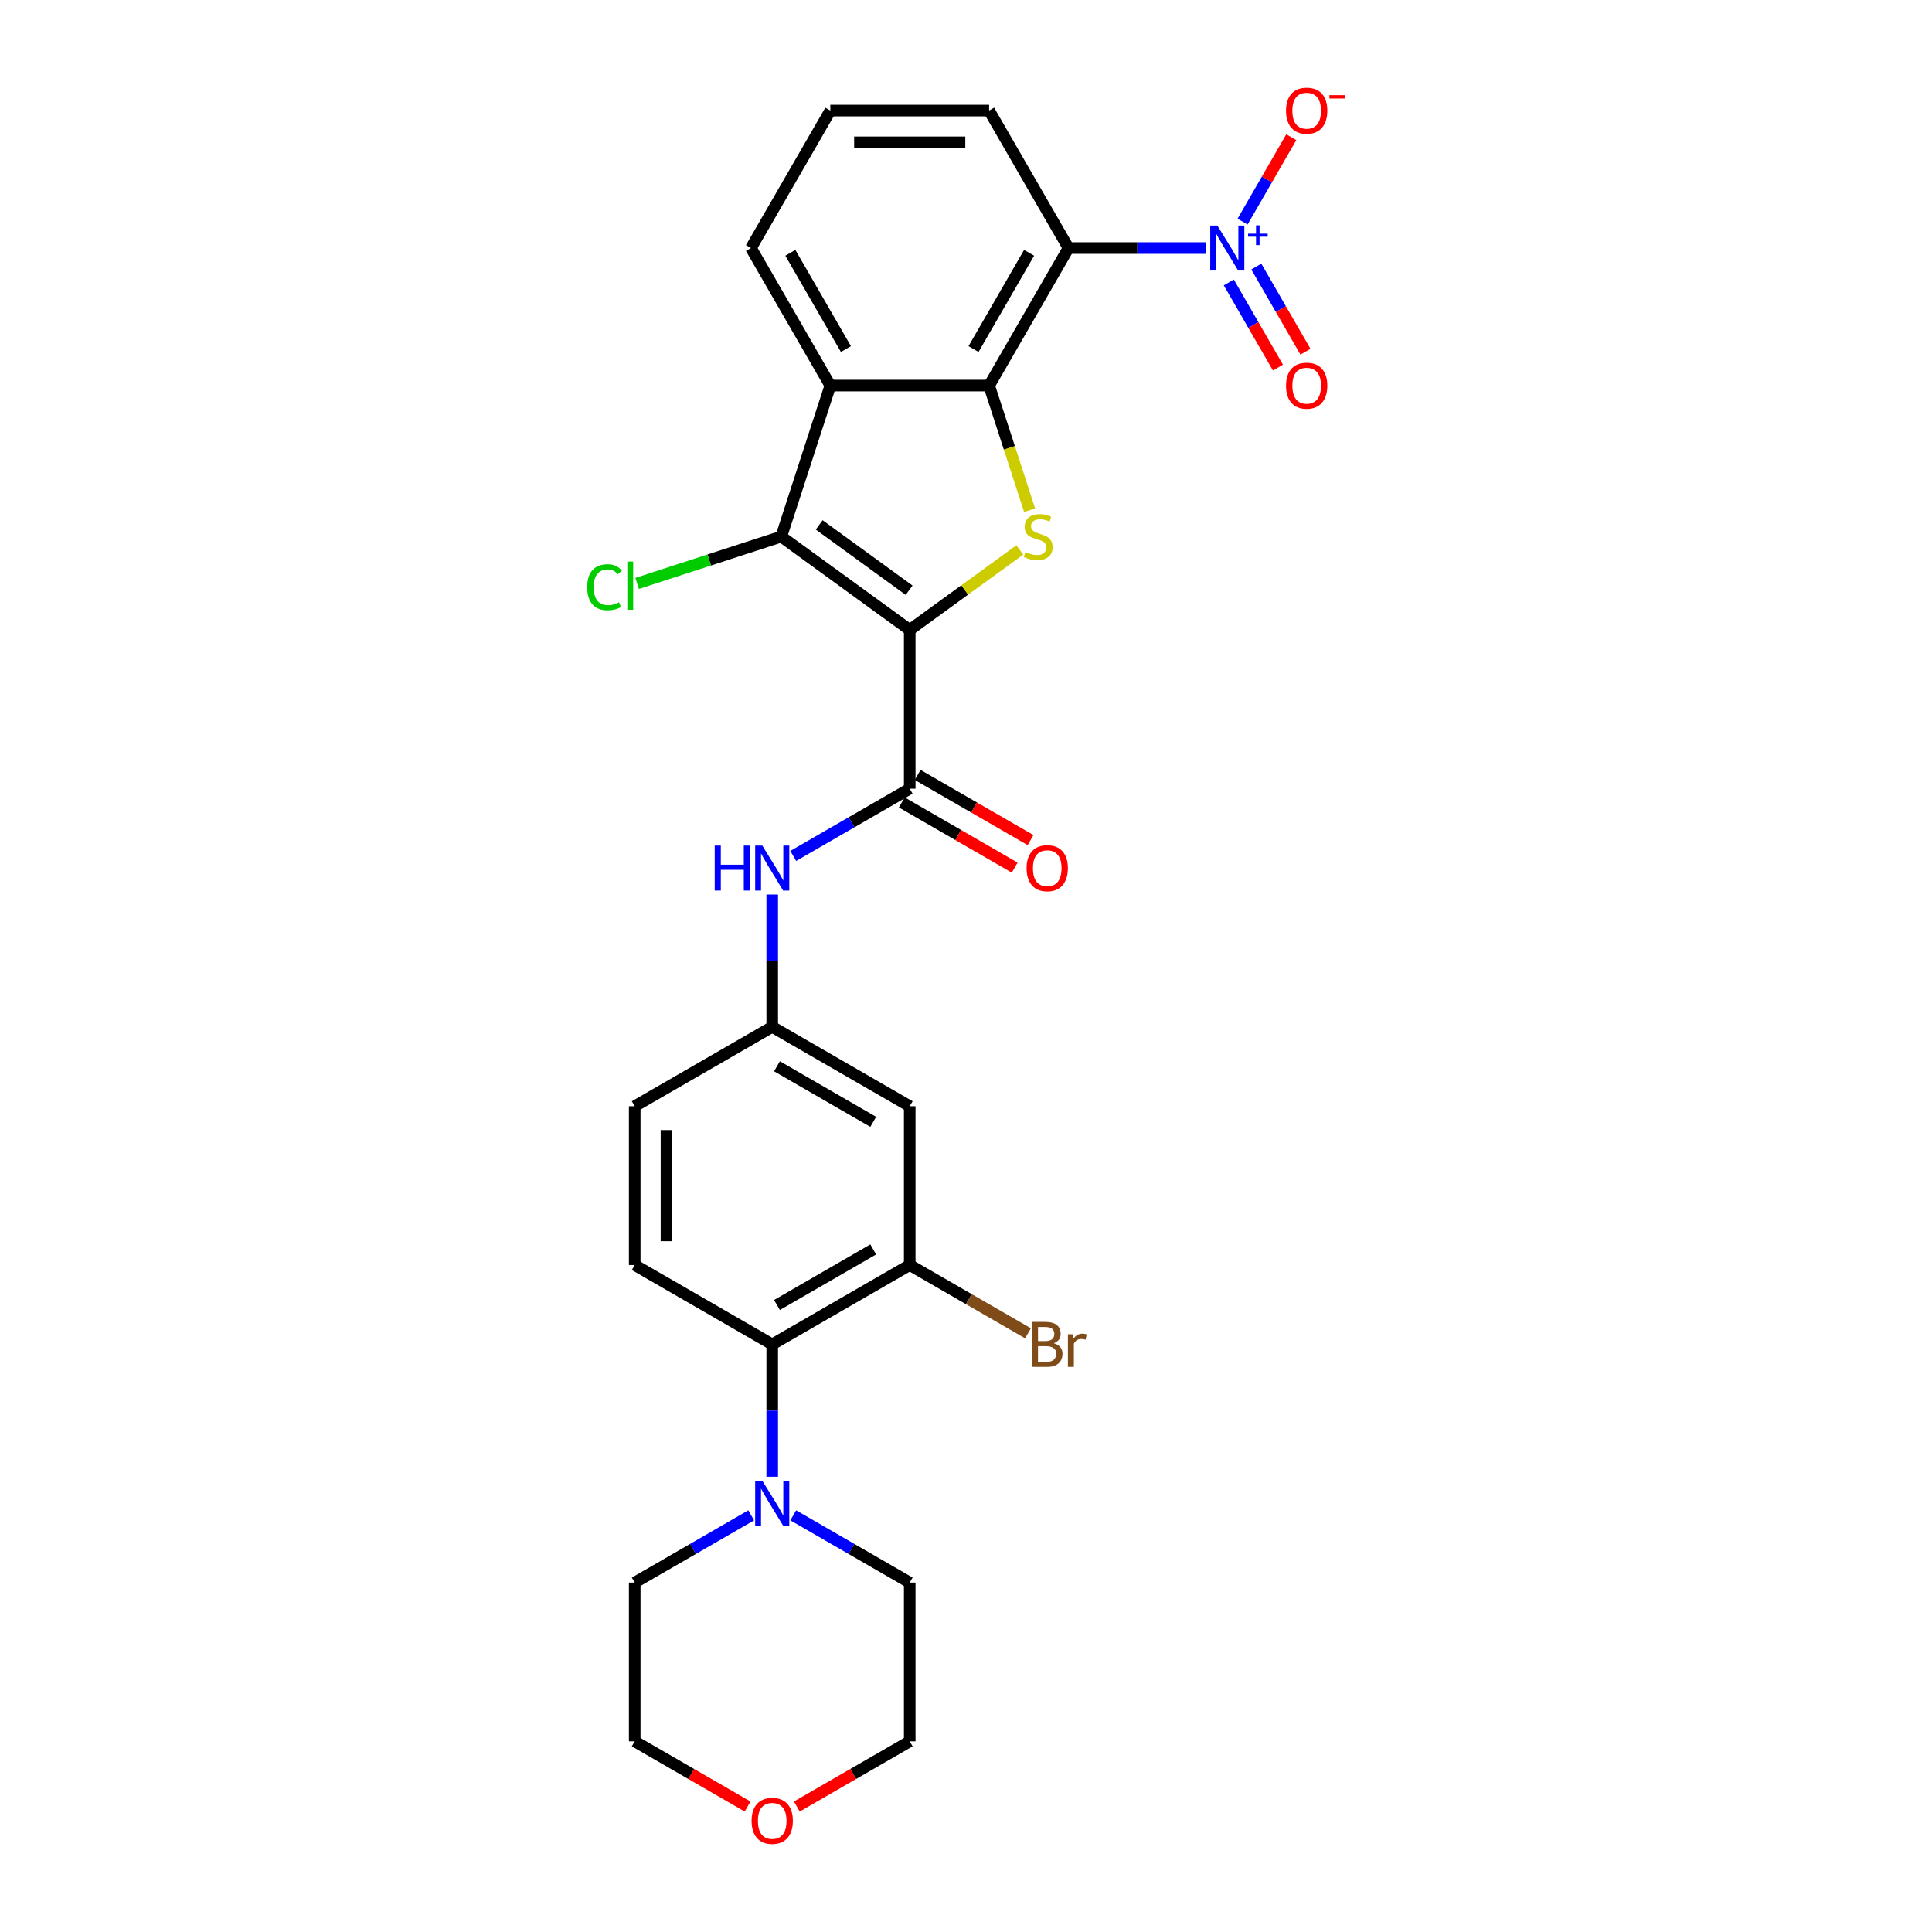 <?xml version='1.0' encoding='iso-8859-1'?>
<svg version='1.1' baseProfile='full'
              xmlns='http://www.w3.org/2000/svg'
                      xmlns:rdkit='http://www.rdkit.org/xml'
                      xmlns:xlink='http://www.w3.org/1999/xlink'
                  xml:space='preserve'
width='1000px' height='1000px' viewBox='0 0 1000 1000'>
<!-- END OF HEADER -->
<rect style='opacity:1.0;fill:#FFFFFF;stroke:none' width='1000' height='1000' x='0' y='0'> </rect>
<path class='bond-1' d='M 470.873,326.037 L 499.359,305.341' style='fill:none;fill-rule:evenodd;stroke:#000000;stroke-width:6px;stroke-linecap:butt;stroke-linejoin:miter;stroke-opacity:1' />
<path class='bond-1' d='M 499.359,305.341 L 527.845,284.645' style='fill:none;fill-rule:evenodd;stroke:#CCCC00;stroke-width:6px;stroke-linecap:butt;stroke-linejoin:miter;stroke-opacity:1' />
<path class='bond-2' d='M 470.873,326.037 L 404.385,277.731' style='fill:none;fill-rule:evenodd;stroke:#000000;stroke-width:6px;stroke-linecap:butt;stroke-linejoin:miter;stroke-opacity:1' />
<path class='bond-2' d='M 470.562,305.494 L 424.02,271.679' style='fill:none;fill-rule:evenodd;stroke:#000000;stroke-width:6px;stroke-linecap:butt;stroke-linejoin:miter;stroke-opacity:1' />
<path class='bond-6' d='M 470.873,326.037 L 470.873,408.221' style='fill:none;fill-rule:evenodd;stroke:#000000;stroke-width:6px;stroke-linecap:butt;stroke-linejoin:miter;stroke-opacity:1' />
<path class='bond-0' d='M 511.965,199.57 L 522.444,231.821' style='fill:none;fill-rule:evenodd;stroke:#000000;stroke-width:6px;stroke-linecap:butt;stroke-linejoin:miter;stroke-opacity:1' />
<path class='bond-0' d='M 522.444,231.821 L 532.923,264.072' style='fill:none;fill-rule:evenodd;stroke:#CCCC00;stroke-width:6px;stroke-linecap:butt;stroke-linejoin:miter;stroke-opacity:1' />
<path class='bond-3' d='M 511.965,199.57 L 553.057,128.396' style='fill:none;fill-rule:evenodd;stroke:#000000;stroke-width:6px;stroke-linecap:butt;stroke-linejoin:miter;stroke-opacity:1' />
<path class='bond-3' d='M 503.894,180.675 L 532.659,130.854' style='fill:none;fill-rule:evenodd;stroke:#000000;stroke-width:6px;stroke-linecap:butt;stroke-linejoin:miter;stroke-opacity:1' />
<path class='bond-28' d='M 511.965,199.57 L 429.782,199.57' style='fill:none;fill-rule:evenodd;stroke:#000000;stroke-width:6px;stroke-linecap:butt;stroke-linejoin:miter;stroke-opacity:1' />
<path class='bond-5' d='M 404.385,277.731 L 429.782,199.57' style='fill:none;fill-rule:evenodd;stroke:#000000;stroke-width:6px;stroke-linecap:butt;stroke-linejoin:miter;stroke-opacity:1' />
<path class='bond-17' d='M 404.385,277.731 L 367.088,289.85' style='fill:none;fill-rule:evenodd;stroke:#000000;stroke-width:6px;stroke-linecap:butt;stroke-linejoin:miter;stroke-opacity:1' />
<path class='bond-17' d='M 367.088,289.85 L 329.791,301.968' style='fill:none;fill-rule:evenodd;stroke:#00CC00;stroke-width:6px;stroke-linecap:butt;stroke-linejoin:miter;stroke-opacity:1' />
<path class='bond-4' d='M 553.057,128.396 L 588.708,128.396' style='fill:none;fill-rule:evenodd;stroke:#000000;stroke-width:6px;stroke-linecap:butt;stroke-linejoin:miter;stroke-opacity:1' />
<path class='bond-4' d='M 588.708,128.396 L 624.36,128.396' style='fill:none;fill-rule:evenodd;stroke:#0000FF;stroke-width:6px;stroke-linecap:butt;stroke-linejoin:miter;stroke-opacity:1' />
<path class='bond-21' d='M 553.057,128.396 L 511.965,57.223' style='fill:none;fill-rule:evenodd;stroke:#000000;stroke-width:6px;stroke-linecap:butt;stroke-linejoin:miter;stroke-opacity:1' />
<path class='bond-12' d='M 643.146,114.705 L 655.759,92.859' style='fill:none;fill-rule:evenodd;stroke:#0000FF;stroke-width:6px;stroke-linecap:butt;stroke-linejoin:miter;stroke-opacity:1' />
<path class='bond-12' d='M 655.759,92.859 L 668.371,71.013' style='fill:none;fill-rule:evenodd;stroke:#FF0000;stroke-width:6px;stroke-linecap:butt;stroke-linejoin:miter;stroke-opacity:1' />
<path class='bond-14' d='M 636.029,146.197 L 648.746,168.224' style='fill:none;fill-rule:evenodd;stroke:#0000FF;stroke-width:6px;stroke-linecap:butt;stroke-linejoin:miter;stroke-opacity:1' />
<path class='bond-14' d='M 648.746,168.224 L 661.463,190.251' style='fill:none;fill-rule:evenodd;stroke:#FF0000;stroke-width:6px;stroke-linecap:butt;stroke-linejoin:miter;stroke-opacity:1' />
<path class='bond-14' d='M 650.263,137.979 L 662.98,160.006' style='fill:none;fill-rule:evenodd;stroke:#0000FF;stroke-width:6px;stroke-linecap:butt;stroke-linejoin:miter;stroke-opacity:1' />
<path class='bond-14' d='M 662.98,160.006 L 675.697,182.032' style='fill:none;fill-rule:evenodd;stroke:#FF0000;stroke-width:6px;stroke-linecap:butt;stroke-linejoin:miter;stroke-opacity:1' />
<path class='bond-22' d='M 429.782,199.57 L 388.69,128.396' style='fill:none;fill-rule:evenodd;stroke:#000000;stroke-width:6px;stroke-linecap:butt;stroke-linejoin:miter;stroke-opacity:1' />
<path class='bond-22' d='M 437.853,180.675 L 409.088,130.854' style='fill:none;fill-rule:evenodd;stroke:#000000;stroke-width:6px;stroke-linecap:butt;stroke-linejoin:miter;stroke-opacity:1' />
<path class='bond-10' d='M 470.873,408.221 L 440.727,425.626' style='fill:none;fill-rule:evenodd;stroke:#000000;stroke-width:6px;stroke-linecap:butt;stroke-linejoin:miter;stroke-opacity:1' />
<path class='bond-10' d='M 440.727,425.626 L 410.581,443.031' style='fill:none;fill-rule:evenodd;stroke:#0000FF;stroke-width:6px;stroke-linecap:butt;stroke-linejoin:miter;stroke-opacity:1' />
<path class='bond-16' d='M 466.764,415.338 L 495.982,432.207' style='fill:none;fill-rule:evenodd;stroke:#000000;stroke-width:6px;stroke-linecap:butt;stroke-linejoin:miter;stroke-opacity:1' />
<path class='bond-16' d='M 495.982,432.207 L 525.199,449.076' style='fill:none;fill-rule:evenodd;stroke:#FF0000;stroke-width:6px;stroke-linecap:butt;stroke-linejoin:miter;stroke-opacity:1' />
<path class='bond-16' d='M 474.983,401.104 L 504.2,417.972' style='fill:none;fill-rule:evenodd;stroke:#000000;stroke-width:6px;stroke-linecap:butt;stroke-linejoin:miter;stroke-opacity:1' />
<path class='bond-16' d='M 504.2,417.972 L 533.417,434.841' style='fill:none;fill-rule:evenodd;stroke:#FF0000;stroke-width:6px;stroke-linecap:butt;stroke-linejoin:miter;stroke-opacity:1' />
<path class='bond-7' d='M 399.7,695.864 L 470.873,654.772' style='fill:none;fill-rule:evenodd;stroke:#000000;stroke-width:6px;stroke-linecap:butt;stroke-linejoin:miter;stroke-opacity:1' />
<path class='bond-7' d='M 402.158,675.466 L 451.979,646.701' style='fill:none;fill-rule:evenodd;stroke:#000000;stroke-width:6px;stroke-linecap:butt;stroke-linejoin:miter;stroke-opacity:1' />
<path class='bond-8' d='M 399.7,695.864 L 399.7,730.11' style='fill:none;fill-rule:evenodd;stroke:#000000;stroke-width:6px;stroke-linecap:butt;stroke-linejoin:miter;stroke-opacity:1' />
<path class='bond-8' d='M 399.7,730.11 L 399.7,764.356' style='fill:none;fill-rule:evenodd;stroke:#0000FF;stroke-width:6px;stroke-linecap:butt;stroke-linejoin:miter;stroke-opacity:1' />
<path class='bond-30' d='M 399.7,695.864 L 328.527,654.772' style='fill:none;fill-rule:evenodd;stroke:#000000;stroke-width:6px;stroke-linecap:butt;stroke-linejoin:miter;stroke-opacity:1' />
<path class='bond-23' d='M 388.819,784.33 L 358.673,801.735' style='fill:none;fill-rule:evenodd;stroke:#0000FF;stroke-width:6px;stroke-linecap:butt;stroke-linejoin:miter;stroke-opacity:1' />
<path class='bond-23' d='M 358.673,801.735 L 328.527,819.14' style='fill:none;fill-rule:evenodd;stroke:#000000;stroke-width:6px;stroke-linecap:butt;stroke-linejoin:miter;stroke-opacity:1' />
<path class='bond-24' d='M 410.581,784.33 L 440.727,801.735' style='fill:none;fill-rule:evenodd;stroke:#0000FF;stroke-width:6px;stroke-linecap:butt;stroke-linejoin:miter;stroke-opacity:1' />
<path class='bond-24' d='M 440.727,801.735 L 470.873,819.14' style='fill:none;fill-rule:evenodd;stroke:#000000;stroke-width:6px;stroke-linecap:butt;stroke-linejoin:miter;stroke-opacity:1' />
<path class='bond-9' d='M 470.873,654.772 L 470.873,572.588' style='fill:none;fill-rule:evenodd;stroke:#000000;stroke-width:6px;stroke-linecap:butt;stroke-linejoin:miter;stroke-opacity:1' />
<path class='bond-19' d='M 470.873,654.772 L 501.48,672.443' style='fill:none;fill-rule:evenodd;stroke:#000000;stroke-width:6px;stroke-linecap:butt;stroke-linejoin:miter;stroke-opacity:1' />
<path class='bond-19' d='M 501.48,672.443 L 532.086,690.113' style='fill:none;fill-rule:evenodd;stroke:#7F4C19;stroke-width:6px;stroke-linecap:butt;stroke-linejoin:miter;stroke-opacity:1' />
<path class='bond-15' d='M 399.7,463.005 L 399.7,497.251' style='fill:none;fill-rule:evenodd;stroke:#0000FF;stroke-width:6px;stroke-linecap:butt;stroke-linejoin:miter;stroke-opacity:1' />
<path class='bond-15' d='M 399.7,497.251 L 399.7,531.497' style='fill:none;fill-rule:evenodd;stroke:#000000;stroke-width:6px;stroke-linecap:butt;stroke-linejoin:miter;stroke-opacity:1' />
<path class='bond-11' d='M 470.873,572.588 L 399.7,531.497' style='fill:none;fill-rule:evenodd;stroke:#000000;stroke-width:6px;stroke-linecap:butt;stroke-linejoin:miter;stroke-opacity:1' />
<path class='bond-11' d='M 451.979,580.659 L 402.158,551.895' style='fill:none;fill-rule:evenodd;stroke:#000000;stroke-width:6px;stroke-linecap:butt;stroke-linejoin:miter;stroke-opacity:1' />
<path class='bond-13' d='M 328.527,654.772 L 328.527,572.588' style='fill:none;fill-rule:evenodd;stroke:#000000;stroke-width:6px;stroke-linecap:butt;stroke-linejoin:miter;stroke-opacity:1' />
<path class='bond-13' d='M 344.964,642.445 L 344.964,584.916' style='fill:none;fill-rule:evenodd;stroke:#000000;stroke-width:6px;stroke-linecap:butt;stroke-linejoin:miter;stroke-opacity:1' />
<path class='bond-20' d='M 399.7,531.497 L 328.527,572.588' style='fill:none;fill-rule:evenodd;stroke:#000000;stroke-width:6px;stroke-linecap:butt;stroke-linejoin:miter;stroke-opacity:1' />
<path class='bond-18' d='M 386.962,935.061 L 357.744,918.192' style='fill:none;fill-rule:evenodd;stroke:#FF0000;stroke-width:6px;stroke-linecap:butt;stroke-linejoin:miter;stroke-opacity:1' />
<path class='bond-18' d='M 357.744,918.192 L 328.527,901.323' style='fill:none;fill-rule:evenodd;stroke:#000000;stroke-width:6px;stroke-linecap:butt;stroke-linejoin:miter;stroke-opacity:1' />
<path class='bond-31' d='M 412.439,935.061 L 441.656,918.192' style='fill:none;fill-rule:evenodd;stroke:#FF0000;stroke-width:6px;stroke-linecap:butt;stroke-linejoin:miter;stroke-opacity:1' />
<path class='bond-31' d='M 441.656,918.192 L 470.873,901.323' style='fill:none;fill-rule:evenodd;stroke:#000000;stroke-width:6px;stroke-linecap:butt;stroke-linejoin:miter;stroke-opacity:1' />
<path class='bond-29' d='M 511.965,57.223 L 429.782,57.223' style='fill:none;fill-rule:evenodd;stroke:#000000;stroke-width:6px;stroke-linecap:butt;stroke-linejoin:miter;stroke-opacity:1' />
<path class='bond-29' d='M 499.638,73.66 L 442.109,73.66' style='fill:none;fill-rule:evenodd;stroke:#000000;stroke-width:6px;stroke-linecap:butt;stroke-linejoin:miter;stroke-opacity:1' />
<path class='bond-25' d='M 388.69,128.396 L 429.782,57.223' style='fill:none;fill-rule:evenodd;stroke:#000000;stroke-width:6px;stroke-linecap:butt;stroke-linejoin:miter;stroke-opacity:1' />
<path class='bond-26' d='M 328.527,819.14 L 328.527,901.323' style='fill:none;fill-rule:evenodd;stroke:#000000;stroke-width:6px;stroke-linecap:butt;stroke-linejoin:miter;stroke-opacity:1' />
<path class='bond-27' d='M 470.873,819.14 L 470.873,901.323' style='fill:none;fill-rule:evenodd;stroke:#000000;stroke-width:6px;stroke-linecap:butt;stroke-linejoin:miter;stroke-opacity:1' />
<path  class='atom-2' d='M 530.787 285.719
Q 531.05 285.818, 532.135 286.278
Q 533.219 286.738, 534.403 287.034
Q 535.619 287.297, 536.803 287.297
Q 539.005 287.297, 540.287 286.245
Q 541.569 285.16, 541.569 283.287
Q 541.569 282.005, 540.912 281.216
Q 540.287 280.427, 539.301 279.999
Q 538.315 279.572, 536.671 279.079
Q 534.6 278.454, 533.351 277.862
Q 532.135 277.271, 531.247 276.022
Q 530.392 274.772, 530.392 272.668
Q 530.392 269.743, 532.365 267.935
Q 534.37 266.127, 538.315 266.127
Q 541.01 266.127, 544.068 267.409
L 543.312 269.94
Q 540.517 268.789, 538.413 268.789
Q 536.145 268.789, 534.896 269.743
Q 533.647 270.663, 533.68 272.274
Q 533.68 273.523, 534.304 274.279
Q 534.962 275.035, 535.882 275.463
Q 536.836 275.89, 538.413 276.383
Q 540.517 277.041, 541.767 277.698
Q 543.016 278.356, 543.903 279.703
Q 544.824 281.018, 544.824 283.287
Q 544.824 286.508, 542.654 288.25
Q 540.517 289.96, 536.934 289.96
Q 534.863 289.96, 533.285 289.5
Q 531.74 289.072, 529.899 288.316
L 530.787 285.719
' fill='#CCCC00'/>
<path  class='atom-5' d='M 630.096 116.759
L 637.723 129.087
Q 638.479 130.303, 639.695 132.506
Q 640.912 134.708, 640.977 134.84
L 640.977 116.759
L 644.067 116.759
L 644.067 140.034
L 640.879 140.034
L 632.693 126.556
Q 631.74 124.978, 630.721 123.17
Q 629.735 121.362, 629.439 120.803
L 629.439 140.034
L 626.414 140.034
L 626.414 116.759
L 630.096 116.759
' fill='#0000FF'/>
<path  class='atom-5' d='M 646.02 120.955
L 650.121 120.955
L 650.121 116.637
L 651.943 116.637
L 651.943 120.955
L 656.152 120.955
L 656.152 122.517
L 651.943 122.517
L 651.943 126.856
L 650.121 126.856
L 650.121 122.517
L 646.02 122.517
L 646.02 120.955
' fill='#0000FF'/>
<path  class='atom-9' d='M 394.556 766.411
L 402.182 778.738
Q 402.938 779.954, 404.155 782.157
Q 405.371 784.359, 405.437 784.491
L 405.437 766.411
L 408.527 766.411
L 408.527 789.685
L 405.338 789.685
L 397.153 776.207
Q 396.199 774.629, 395.18 772.821
Q 394.194 771.013, 393.898 770.454
L 393.898 789.685
L 390.874 789.685
L 390.874 766.411
L 394.556 766.411
' fill='#0000FF'/>
<path  class='atom-11' d='M 369.933 437.676
L 373.089 437.676
L 373.089 447.571
L 384.989 447.571
L 384.989 437.676
L 388.145 437.676
L 388.145 460.95
L 384.989 460.95
L 384.989 450.2
L 373.089 450.2
L 373.089 460.95
L 369.933 460.95
L 369.933 437.676
' fill='#0000FF'/>
<path  class='atom-11' d='M 394.556 437.676
L 402.182 450.003
Q 402.938 451.22, 404.155 453.422
Q 405.371 455.625, 405.437 455.756
L 405.437 437.676
L 408.527 437.676
L 408.527 460.95
L 405.338 460.95
L 397.153 447.472
Q 396.199 445.894, 395.18 444.086
Q 394.194 442.278, 393.898 441.719
L 393.898 460.95
L 390.874 460.95
L 390.874 437.676
L 394.556 437.676
' fill='#0000FF'/>
<path  class='atom-13' d='M 665.649 57.289
Q 665.649 51.7, 668.41 48.578
Q 671.172 45.455, 676.333 45.455
Q 681.494 45.455, 684.255 48.578
Q 687.017 51.7, 687.017 57.289
Q 687.017 62.943, 684.222 66.165
Q 681.428 69.354, 676.333 69.354
Q 671.205 69.354, 668.41 66.165
Q 665.649 62.976, 665.649 57.289
M 676.333 66.724
Q 679.883 66.724, 681.79 64.357
Q 683.729 61.957, 683.729 57.289
Q 683.729 52.72, 681.79 50.418
Q 679.883 48.084, 676.333 48.084
Q 672.782 48.084, 670.843 50.386
Q 668.936 52.687, 668.936 57.289
Q 668.936 61.99, 670.843 64.357
Q 672.782 66.724, 676.333 66.724
' fill='#FF0000'/>
<path  class='atom-13' d='M 688.101 49.253
L 696.064 49.253
L 696.064 50.989
L 688.101 50.989
L 688.101 49.253
' fill='#FF0000'/>
<path  class='atom-15' d='M 665.649 199.635
Q 665.649 194.047, 668.41 190.924
Q 671.172 187.801, 676.333 187.801
Q 681.494 187.801, 684.255 190.924
Q 687.017 194.047, 687.017 199.635
Q 687.017 205.29, 684.222 208.511
Q 681.428 211.7, 676.333 211.7
Q 671.205 211.7, 668.41 208.511
Q 665.649 205.322, 665.649 199.635
M 676.333 209.07
Q 679.883 209.07, 681.79 206.703
Q 683.729 204.303, 683.729 199.635
Q 683.729 195.066, 681.79 192.765
Q 679.883 190.431, 676.333 190.431
Q 672.782 190.431, 670.843 192.732
Q 668.936 195.033, 668.936 199.635
Q 668.936 204.336, 670.843 206.703
Q 672.782 209.07, 676.333 209.07
' fill='#FF0000'/>
<path  class='atom-17' d='M 531.363 449.379
Q 531.363 443.79, 534.124 440.667
Q 536.886 437.544, 542.047 437.544
Q 547.208 437.544, 549.969 440.667
Q 552.731 443.79, 552.731 449.379
Q 552.731 455.033, 549.936 458.254
Q 547.142 461.443, 542.047 461.443
Q 536.918 461.443, 534.124 458.254
Q 531.363 455.066, 531.363 449.379
M 542.047 458.813
Q 545.597 458.813, 547.504 456.446
Q 549.443 454.047, 549.443 449.379
Q 549.443 444.809, 547.504 442.508
Q 545.597 440.174, 542.047 440.174
Q 538.496 440.174, 536.557 442.475
Q 534.65 444.776, 534.65 449.379
Q 534.65 454.08, 536.557 456.446
Q 538.496 458.813, 542.047 458.813
' fill='#FF0000'/>
<path  class='atom-18' d='M 303.936 303.933
Q 303.936 298.147, 306.632 295.122
Q 309.36 292.065, 314.521 292.065
Q 319.321 292.065, 321.885 295.451
L 319.715 297.226
Q 317.841 294.761, 314.521 294.761
Q 311.004 294.761, 309.13 297.128
Q 307.289 299.462, 307.289 303.933
Q 307.289 308.535, 309.196 310.902
Q 311.135 313.269, 314.883 313.269
Q 317.447 313.269, 320.438 311.724
L 321.359 314.189
Q 320.143 314.978, 318.302 315.438
Q 316.461 315.898, 314.423 315.898
Q 309.36 315.898, 306.632 312.808
Q 303.936 309.718, 303.936 303.933
' fill='#00CC00'/>
<path  class='atom-18' d='M 324.712 290.652
L 327.736 290.652
L 327.736 315.603
L 324.712 315.603
L 324.712 290.652
' fill='#00CC00'/>
<path  class='atom-19' d='M 389.016 942.481
Q 389.016 936.892, 391.778 933.769
Q 394.539 930.646, 399.7 930.646
Q 404.861 930.646, 407.623 933.769
Q 410.384 936.892, 410.384 942.481
Q 410.384 948.135, 407.59 951.357
Q 404.796 954.545, 399.7 954.545
Q 394.572 954.545, 391.778 951.357
Q 389.016 948.168, 389.016 942.481
M 399.7 951.916
Q 403.251 951.916, 405.157 949.549
Q 407.097 947.149, 407.097 942.481
Q 407.097 937.911, 405.157 935.61
Q 403.251 933.276, 399.7 933.276
Q 396.15 933.276, 394.21 935.577
Q 392.304 937.879, 392.304 942.481
Q 392.304 947.182, 394.21 949.549
Q 396.15 951.916, 399.7 951.916
' fill='#FF0000'/>
<path  class='atom-20' d='M 545.449 695.272
Q 547.684 695.897, 548.802 697.278
Q 549.953 698.625, 549.953 700.631
Q 549.953 703.852, 547.882 705.693
Q 545.844 707.501, 541.964 707.501
L 534.141 707.501
L 534.141 684.227
L 541.011 684.227
Q 544.989 684.227, 546.994 685.838
Q 548.999 687.448, 548.999 690.407
Q 548.999 693.924, 545.449 695.272
M 537.264 686.857
L 537.264 694.155
L 541.011 694.155
Q 543.312 694.155, 544.496 693.234
Q 545.712 692.281, 545.712 690.407
Q 545.712 686.857, 541.011 686.857
L 537.264 686.857
M 541.964 704.871
Q 544.233 704.871, 545.449 703.787
Q 546.665 702.702, 546.665 700.631
Q 546.665 698.724, 545.318 697.771
Q 544.003 696.784, 541.471 696.784
L 537.264 696.784
L 537.264 704.871
L 541.964 704.871
' fill='#7F4C19'/>
<path  class='atom-20' d='M 555.245 690.604
L 555.607 692.938
Q 557.382 690.308, 560.275 690.308
Q 561.195 690.308, 562.445 690.637
L 561.952 693.399
Q 560.538 693.07, 559.749 693.07
Q 558.368 693.07, 557.448 693.629
Q 556.56 694.155, 555.837 695.437
L 555.837 707.501
L 552.747 707.501
L 552.747 690.604
L 555.245 690.604
' fill='#7F4C19'/>
</svg>
